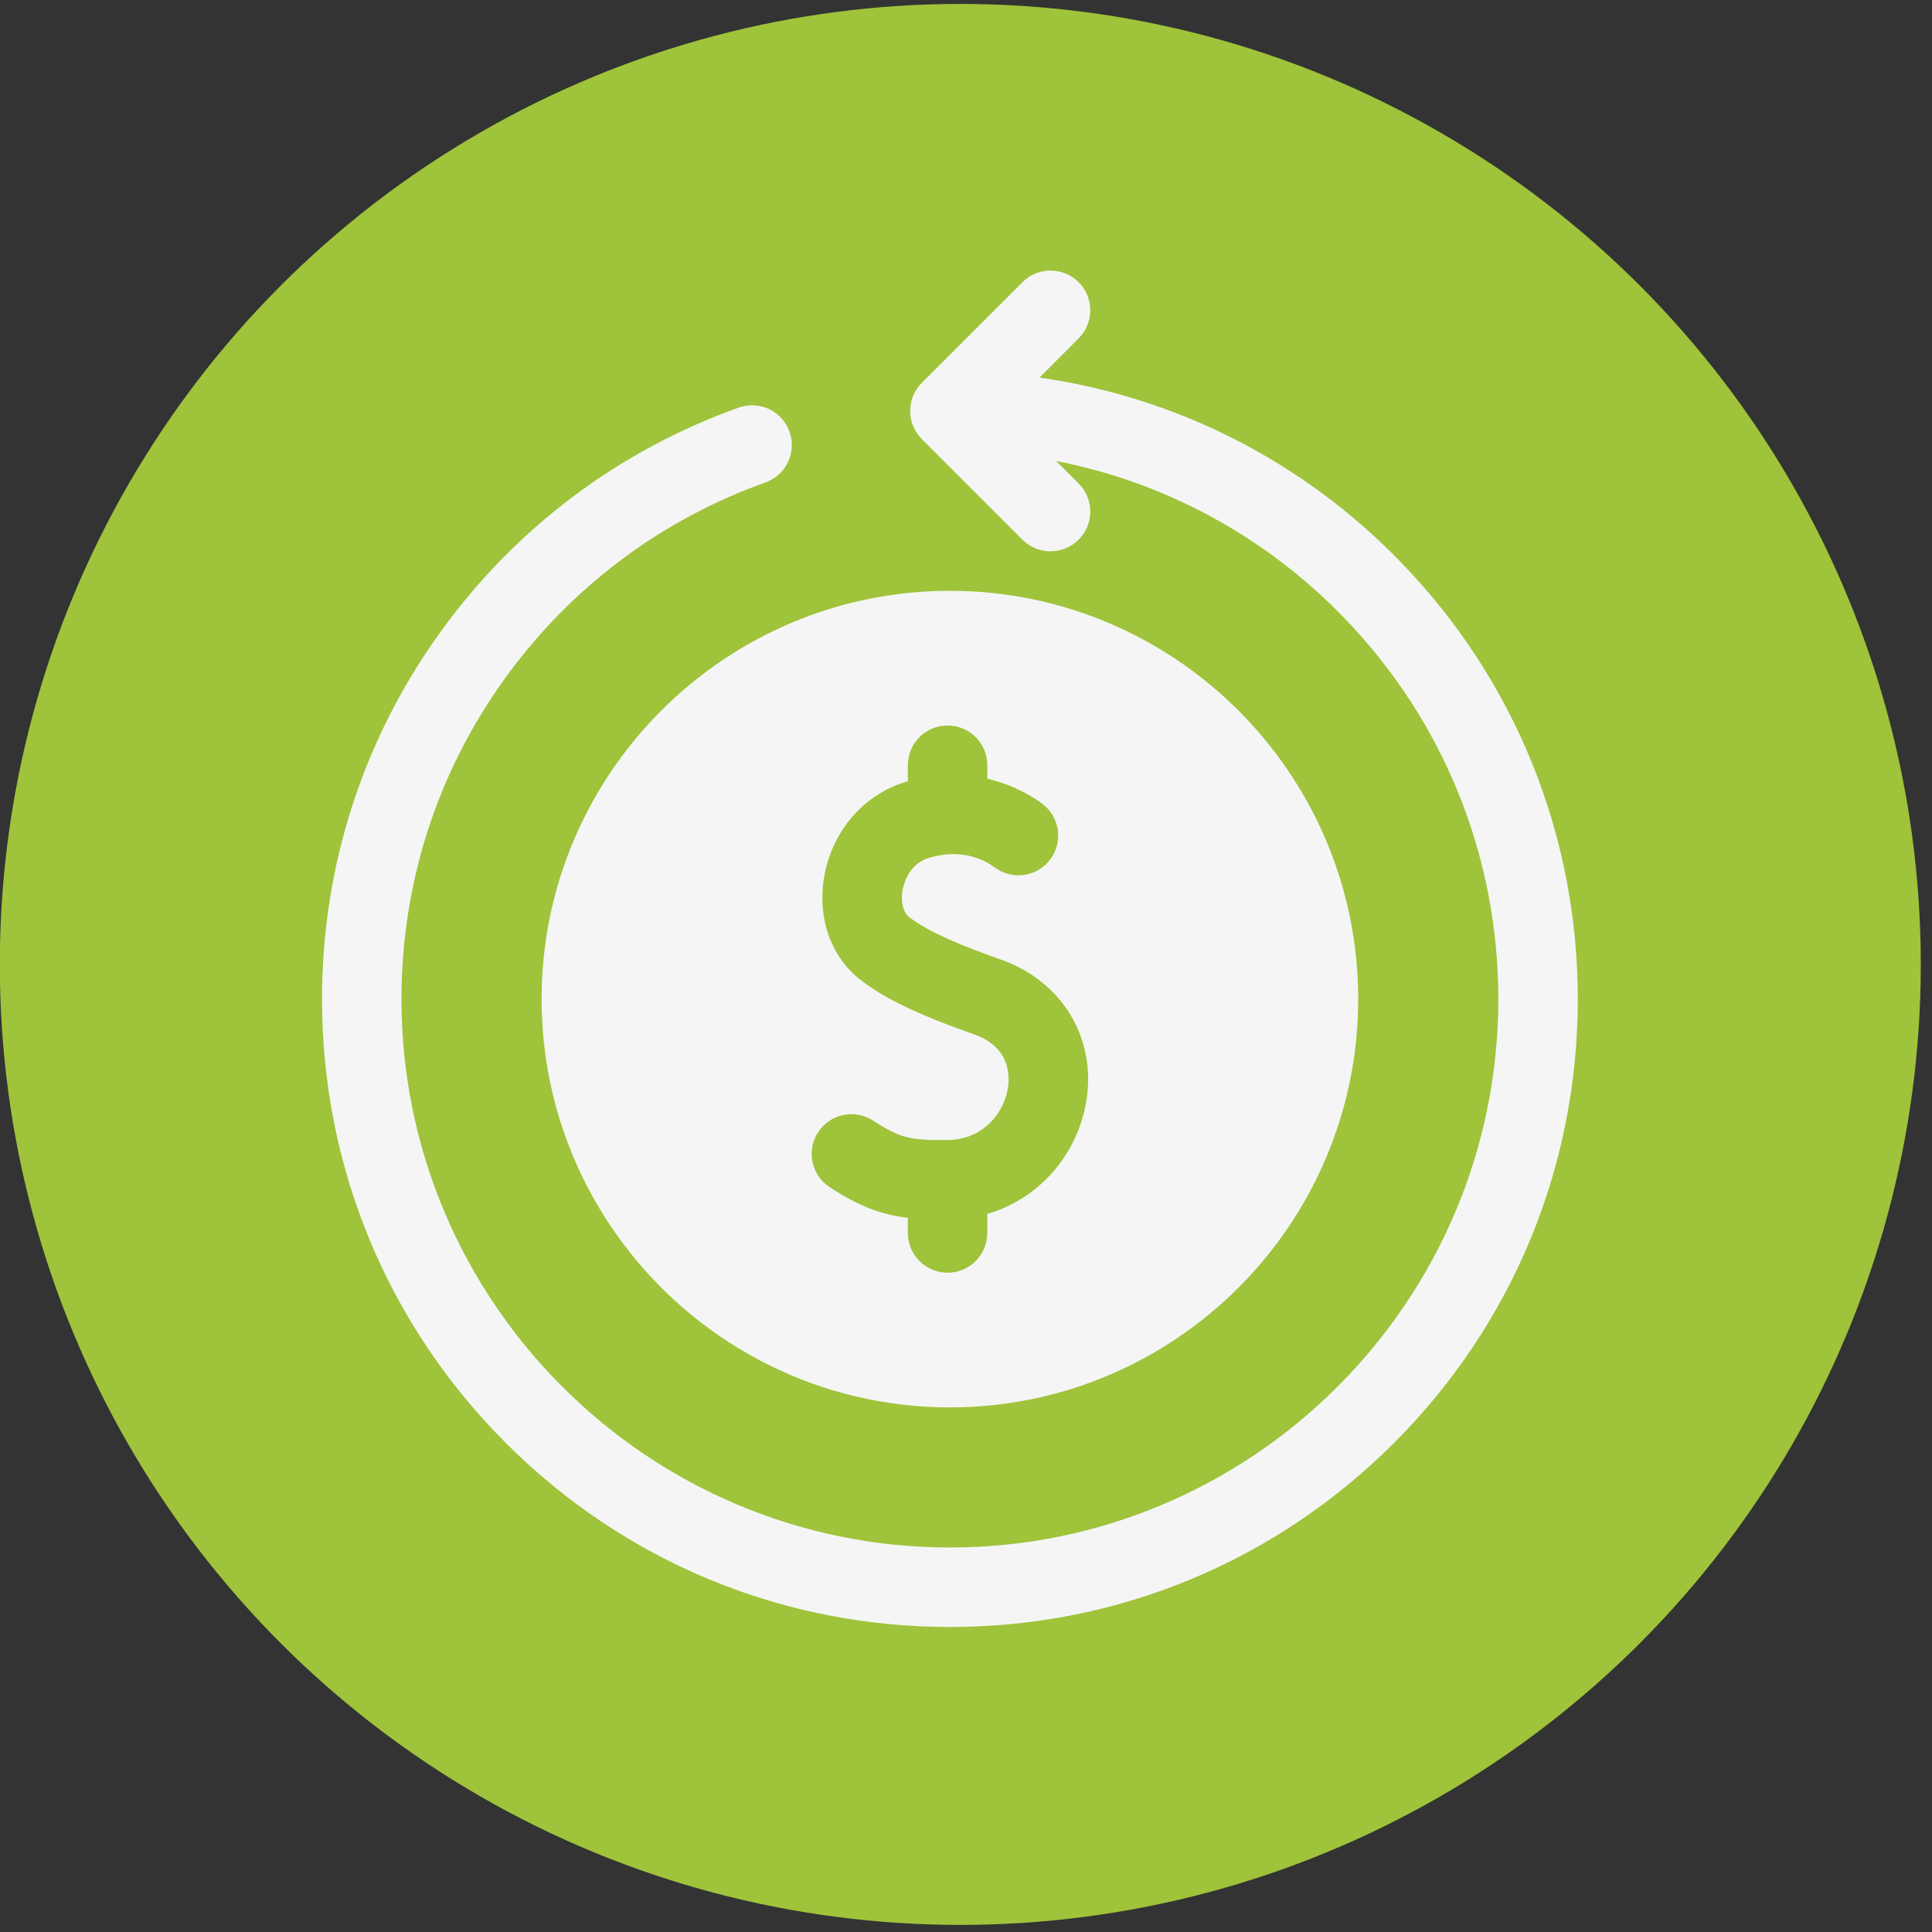 <svg xmlns="http://www.w3.org/2000/svg" fill="none" viewBox="0 0 60 60" height="60" width="60">
<rect x="0" y="0" width="60" height="60" fill="#333333" stroke="none"/>
<circle fill="#9FC33A" r="29.829" cy="29.951" cx="29.823"></circle>
<path fill="#F5F5F5" d="M43.521 17.476C40.483 14.332 36.55 12.334 32.282 11.726L33.498 10.509C33.98 10.027 33.98 9.246 33.498 8.764C33.016 8.282 32.235 8.282 31.753 8.764L28.627 11.889C28.145 12.371 28.145 13.152 28.627 13.634L31.753 16.76C31.994 17.001 32.309 17.121 32.625 17.121C32.941 17.121 33.257 17.001 33.498 16.76C33.98 16.278 33.98 15.496 33.498 15.014L32.799 14.316C36.19 14.979 39.3 16.66 41.746 19.191C44.832 22.383 46.532 26.587 46.532 31.028C46.532 40.419 38.891 48.059 29.5 48.059C20.109 48.059 12.468 40.419 12.468 31.028C12.468 27.444 13.568 24.016 15.649 21.114C17.686 18.273 20.495 16.153 23.772 14.983C24.414 14.754 24.749 14.047 24.519 13.405C24.29 12.764 23.584 12.429 22.942 12.658C19.19 13.998 15.975 16.424 13.643 19.676C11.26 23 10 26.925 10 31.028C10 36.236 12.028 41.133 15.711 44.816C19.395 48.499 24.291 50.528 29.5 50.528C34.709 50.528 39.605 48.499 43.289 44.816C46.972 41.133 49 36.236 49 31.028C49 25.943 47.054 21.13 43.521 17.476Z"></path>
<path fill="#F5F5F5" d="M16.82 31.028C16.82 38.019 22.508 43.708 29.5 43.708C36.492 43.708 42.18 38.019 42.18 31.028C42.18 24.036 36.492 18.348 29.5 18.348C22.508 18.348 16.82 24.036 16.82 31.028ZM30.258 32.126C28.481 31.498 27.452 31.003 26.705 30.417C25.786 29.697 25.365 28.452 25.607 27.169C25.869 25.777 26.84 24.669 28.14 24.277C28.159 24.271 28.176 24.267 28.194 24.262V23.765C28.194 23.083 28.747 22.531 29.428 22.531C30.11 22.531 30.662 23.083 30.662 23.765V24.183C31.524 24.385 32.126 24.779 32.369 24.961C32.914 25.369 33.026 26.142 32.618 26.688C32.21 27.234 31.437 27.346 30.891 26.938C30.629 26.742 29.908 26.322 28.852 26.64C28.229 26.828 28.067 27.442 28.033 27.626C27.964 27.988 28.043 28.33 28.228 28.475C28.874 28.982 30.032 29.428 31.08 29.799C32.997 30.477 34.063 32.252 33.733 34.218C33.57 35.183 33.085 36.078 32.366 36.739C31.871 37.194 31.294 37.517 30.662 37.699V38.29C30.662 38.972 30.11 39.525 29.428 39.525C28.747 39.525 28.194 38.972 28.194 38.29V37.821C27.373 37.724 26.688 37.471 25.767 36.869C25.196 36.496 25.036 35.731 25.409 35.16C25.782 34.59 26.547 34.43 27.118 34.803C27.972 35.362 28.295 35.413 29.42 35.406C30.527 35.398 31.17 34.573 31.299 33.809C31.361 33.436 31.386 32.525 30.258 32.126Z"></path>
</svg>
